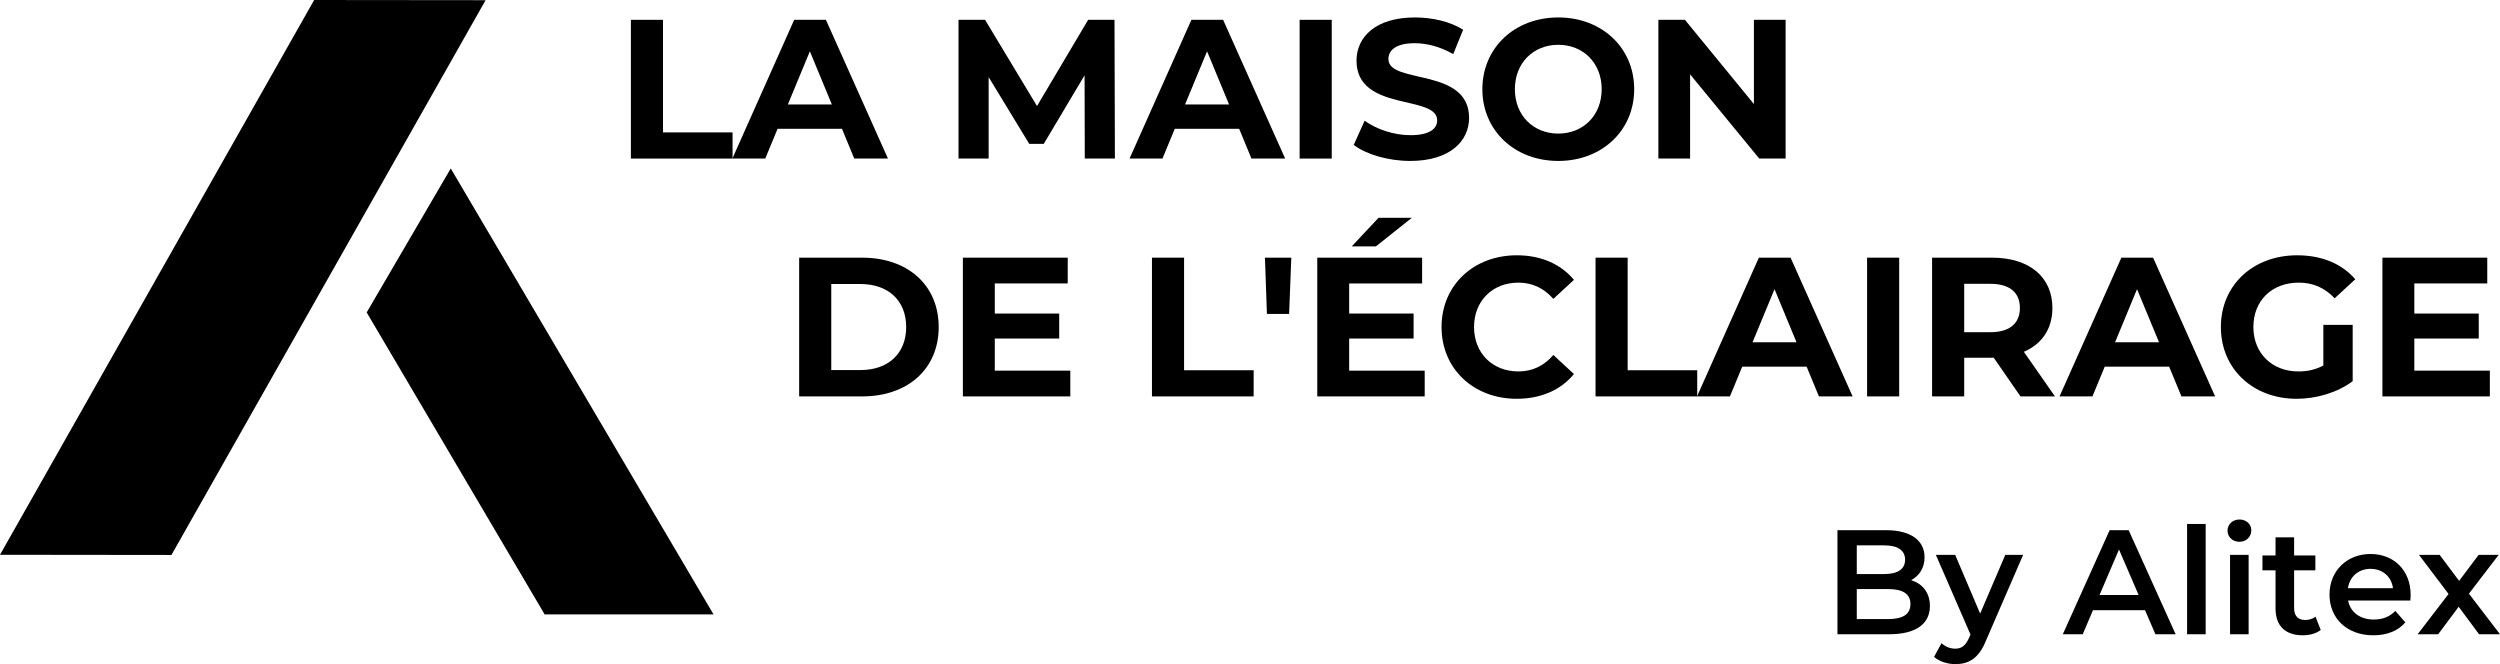 <?xml version="1.0" encoding="UTF-8"?>
<svg width="252.265px" height="67.015px" viewBox="0 0 252.265 67.015" version="1.1" xmlns="http://www.w3.org/2000/svg" xmlns:xlink="http://www.w3.org/1999/xlink">
    <title>Group 19</title>
    <g id="Home" stroke="none" stroke-width="1" fill="none" fill-rule="evenodd">
        <g id="Group-19" transform="translate(-0, 0)" fill="#000000" fill-rule="nonzero">
            <g id="Group" transform="translate(0, 0)">
                <polygon id="Path" points="45.484 17 72 61.996 54.96 62 37 31.525"></polygon>
                <polygon id="Path" points="31.701 0 0 55.98 17.299 56 49 0.018"></polygon>
            </g>
            <g id="La-maison-de-l'éclai" transform="translate(63.66, 1.76)">
                <polygon id="Path" points="0 14.24 10.26 14.24 10.26 11.6 3.24 11.6 3.24 0.24 0 0.24"></polygon>
                <path d="M22.54,14.24 L25.94,14.24 L19.68,0.24 L16.48,0.24 L10.24,14.24 L13.56,14.24 L14.8,11.24 L21.3,11.24 L22.54,14.24 Z M15.84,8.78 L18.06,3.42 L20.28,8.78 L15.84,8.78 Z" id="Shape"></path>
                <polygon id="Path" points="48.84 14.24 48.8 0.24 46.14 0.24 40.98 8.94 35.74 0.24 33.06 0.24 33.06 14.24 36.1 14.24 36.1 6.02 40.2 12.76 41.66 12.76 45.78 5.84 45.8 14.24"></polygon>
                <path d="M62.62,14.24 L66.02,14.24 L59.76,0.24 L56.56,0.24 L50.32,14.24 L53.64,14.24 L54.88,11.24 L61.38,11.24 L62.62,14.24 Z M55.92,8.78 L58.14,3.42 L60.36,8.78 L55.92,8.78 Z" id="Shape"></path>
                <polygon id="Path" points="67.48 14.24 70.72 14.24 70.72 0.24 67.48 0.24"></polygon>
                <path d="M78.64,14.48 C82.64,14.48 84.58,12.48 84.58,10.14 C84.58,5 76.44,6.78 76.44,4.2 C76.44,3.32 77.18,2.6 79.1,2.6 C80.34,2.6 81.68,2.96 82.98,3.7 L83.98,1.24 C82.68,0.42 80.88,0 79.12,0 C75.14,0 73.22,1.98 73.22,4.36 C73.22,9.56 81.36,7.76 81.36,10.38 C81.36,11.24 80.58,11.88 78.66,11.88 C76.98,11.88 75.22,11.28 74.04,10.42 L72.94,12.86 C74.18,13.82 76.42,14.48 78.64,14.48 Z" id="Path"></path>
                <path d="M93.58,14.48 C97.98,14.48 101.24,11.42 101.24,7.24 C101.24,3.06 97.98,0 93.58,0 C89.16,0 85.92,3.08 85.92,7.24 C85.92,11.4 89.16,14.48 93.58,14.48 Z M93.58,11.72 C91.08,11.72 89.2,9.9 89.2,7.24 C89.2,4.58 91.08,2.76 93.58,2.76 C96.08,2.76 97.96,4.58 97.96,7.24 C97.96,9.9 96.08,11.72 93.58,11.72 Z" id="Shape"></path>
                <polygon id="Path" points="113.32 0.24 113.32 8.74 106.36 0.24 103.68 0.24 103.68 14.24 106.88 14.24 106.88 5.74 113.86 14.24 116.52 14.24 116.52 0.24"></polygon>
                <path d="M16.98,38.24 L23.34,38.24 C27.92,38.24 31.06,35.48 31.06,31.24 C31.06,27 27.92,24.24 23.34,24.24 L16.98,24.24 L16.98,38.24 Z M20.22,35.58 L20.22,26.9 L23.18,26.9 C25.96,26.9 27.78,28.56 27.78,31.24 C27.78,33.92 25.96,35.58 23.18,35.58 L20.22,35.58 Z" id="Shape"></path>
                <polygon id="Path" points="36.72 35.64 36.72 32.4 43.22 32.4 43.22 29.88 36.72 29.88 36.72 26.84 44.08 26.84 44.08 24.24 33.5 24.24 33.5 38.24 44.34 38.24 44.34 35.64"></polygon>
                <polygon id="Path" points="52.58 38.24 62.84 38.24 62.84 35.6 55.82 35.6 55.82 24.24 52.58 24.24"></polygon>
                <polygon id="Path" points="64.18 29.92 66.42 29.92 66.64 24.24 63.98 24.24"></polygon>
                <path d="M78.8,20.22 L75.44,20.22 L72.74,23.1 L75.18,23.1 L78.8,20.22 Z M72.48,35.64 L72.48,32.4 L78.98,32.4 L78.98,29.88 L72.48,29.88 L72.48,26.84 L79.84,26.84 L79.84,24.24 L69.26,24.24 L69.26,38.24 L80.1,38.24 L80.1,35.64 L72.48,35.64 Z" id="Shape"></path>
                <path d="M89.38,38.48 C91.82,38.48 93.84,37.6 95.16,35.98 L93.08,34.06 C92.14,35.16 90.96,35.72 89.56,35.72 C86.94,35.72 85.08,33.88 85.08,31.24 C85.08,28.6 86.94,26.76 89.56,26.76 C90.96,26.76 92.14,27.32 93.08,28.4 L95.16,26.48 C93.84,24.88 91.82,24 89.4,24 C85.04,24 81.8,27.02 81.8,31.24 C81.8,35.46 85.04,38.48 89.38,38.48 Z" id="Path"></path>
                <polygon id="Path" points="97.34 38.24 107.6 38.24 107.6 35.6 100.58 35.6 100.58 24.24 97.34 24.24"></polygon>
                <path d="M119.88,38.24 L123.28,38.24 L117.02,24.24 L113.82,24.24 L107.58,38.24 L110.9,38.24 L112.14,35.24 L118.64,35.24 L119.88,38.24 Z M113.18,32.78 L115.4,27.42 L117.62,32.78 L113.18,32.78 Z" id="Shape"></path>
                <polygon id="Path" points="124.74 38.24 127.98 38.24 127.98 24.24 124.74 24.24"></polygon>
                <path d="M143.7,38.24 L140.56,33.74 C142.38,32.96 143.44,31.42 143.44,29.32 C143.44,26.18 141.1,24.24 137.36,24.24 L131.3,24.24 L131.3,38.24 L134.54,38.24 L134.54,34.34 L137.36,34.34 L137.52,34.34 L140.22,38.24 L143.7,38.24 Z M140.16,29.32 C140.16,30.84 139.16,31.76 137.18,31.76 L134.54,31.76 L134.54,26.88 L137.18,26.88 C139.16,26.88 140.16,27.78 140.16,29.32 Z" id="Shape"></path>
                <path d="M156.46,38.24 L159.86,38.24 L153.6,24.24 L150.4,24.24 L144.16,38.24 L147.48,38.24 L148.72,35.24 L155.22,35.24 L156.46,38.24 Z M149.76,32.78 L151.98,27.42 L154.2,32.78 L149.76,32.78 Z" id="Shape"></path>
                <path d="M170.78,35.12 C169.96,35.56 169.14,35.72 168.26,35.72 C165.58,35.72 163.72,33.86 163.72,31.24 C163.72,28.58 165.58,26.76 168.3,26.76 C169.72,26.76 170.9,27.26 171.92,28.34 L174,26.42 C172.64,24.84 170.6,24 168.14,24 C163.68,24 160.44,27.02 160.44,31.24 C160.44,35.46 163.68,38.48 168.08,38.48 C170.08,38.48 172.2,37.86 173.74,36.7 L173.74,31.02 L170.78,31.02 L170.78,35.12 Z" id="Path"></path>
                <polygon id="Path" points="179.96 35.64 179.96 32.4 186.46 32.4 186.46 29.88 179.96 29.88 179.96 26.84 187.32 26.84 187.32 24.24 176.74 24.24 176.74 38.24 187.58 38.24 187.58 35.64"></polygon>
            </g>
            <g id="By-Alitex" transform="translate(185.41, 52.42)">
                <path d="M7.44,6.12 C8.25,5.685 8.79,4.89 8.79,3.81 C8.79,2.145 7.44,1.08 4.92,1.08 L0,1.08 L0,11.58 L5.22,11.58 C7.92,11.58 9.33,10.53 9.33,8.73 C9.33,7.365 8.565,6.48 7.44,6.12 Z M4.71,2.61 C6.06,2.61 6.825,3.09 6.825,4.065 C6.825,5.025 6.06,5.505 4.71,5.505 L1.95,5.505 L1.95,2.61 L4.71,2.61 Z M5.1,10.05 L1.95,10.05 L1.95,7.02 L5.1,7.02 C6.57,7.02 7.365,7.485 7.365,8.535 C7.365,9.585 6.57,10.05 5.1,10.05 Z" id="Shape"></path>
                <path d="M16.935,3.57 L14.4,9.495 L11.88,3.57 L9.93,3.57 L13.425,11.61 L13.29,11.925 C12.93,12.72 12.54,13.035 11.88,13.035 C11.37,13.035 10.86,12.825 10.5,12.48 L9.75,13.86 C10.26,14.325 11.1,14.595 11.895,14.595 C13.23,14.595 14.25,14.04 14.985,12.225 L18.735,3.57 L16.935,3.57 Z" id="Path"></path>
                <path d="M32.085,11.58 L34.125,11.58 L29.385,1.08 L27.465,1.08 L22.74,11.58 L24.75,11.58 L25.785,9.15 L31.035,9.15 L32.085,11.58 Z M26.445,7.62 L28.41,3.03 L30.39,7.62 L26.445,7.62 Z" id="Shape"></path>
                <polygon id="Path" points="35.28 11.58 37.155 11.58 37.155 0.45 35.28 0.45"></polygon>
                <path d="M40.56,2.25 C41.265,2.25 41.76,1.74 41.76,1.08 C41.76,0.465 41.25,2.84217094e-14 40.56,2.84217094e-14 C39.87,2.84217094e-14 39.36,0.495 39.36,1.125 C39.36,1.755 39.87,2.25 40.56,2.25 Z M39.615,11.58 L41.49,11.58 L41.49,3.57 L39.615,3.57 L39.615,11.58 Z" id="Shape"></path>
                <path d="M48.24,9.81 C47.955,10.035 47.58,10.14 47.19,10.14 C46.47,10.14 46.08,9.72 46.08,8.94 L46.08,5.13 L48.225,5.13 L48.225,3.63 L46.08,3.63 L46.08,1.8 L44.205,1.8 L44.205,3.63 L42.885,3.63 L42.885,5.13 L44.205,5.13 L44.205,8.985 C44.205,10.755 45.21,11.685 46.965,11.685 C47.64,11.685 48.315,11.505 48.765,11.145 L48.24,9.81 Z" id="Path"></path>
                <path d="M57.84,7.62 C57.84,5.115 56.13,3.48 53.79,3.48 C51.405,3.48 49.65,5.19 49.65,7.575 C49.65,9.96 51.39,11.685 54.075,11.685 C55.455,11.685 56.58,11.235 57.3,10.38 L56.295,9.225 C55.725,9.81 55.02,10.095 54.12,10.095 C52.725,10.095 51.75,9.345 51.525,8.175 L57.81,8.175 C57.825,7.995 57.84,7.77 57.84,7.62 Z M53.79,4.98 C55.02,4.98 55.905,5.775 56.055,6.93 L51.51,6.93 C51.69,5.76 52.575,4.98 53.79,4.98 Z" id="Shape"></path>
                <polygon id="Path" points="66.855 11.58 63.72 7.485 66.72 3.57 64.695 3.57 62.73 6.195 60.765 3.57 58.68 3.57 61.665 7.515 58.545 11.58 60.615 11.58 62.685 8.805 64.74 11.58"></polygon>
            </g>
        </g>
    </g>
</svg>